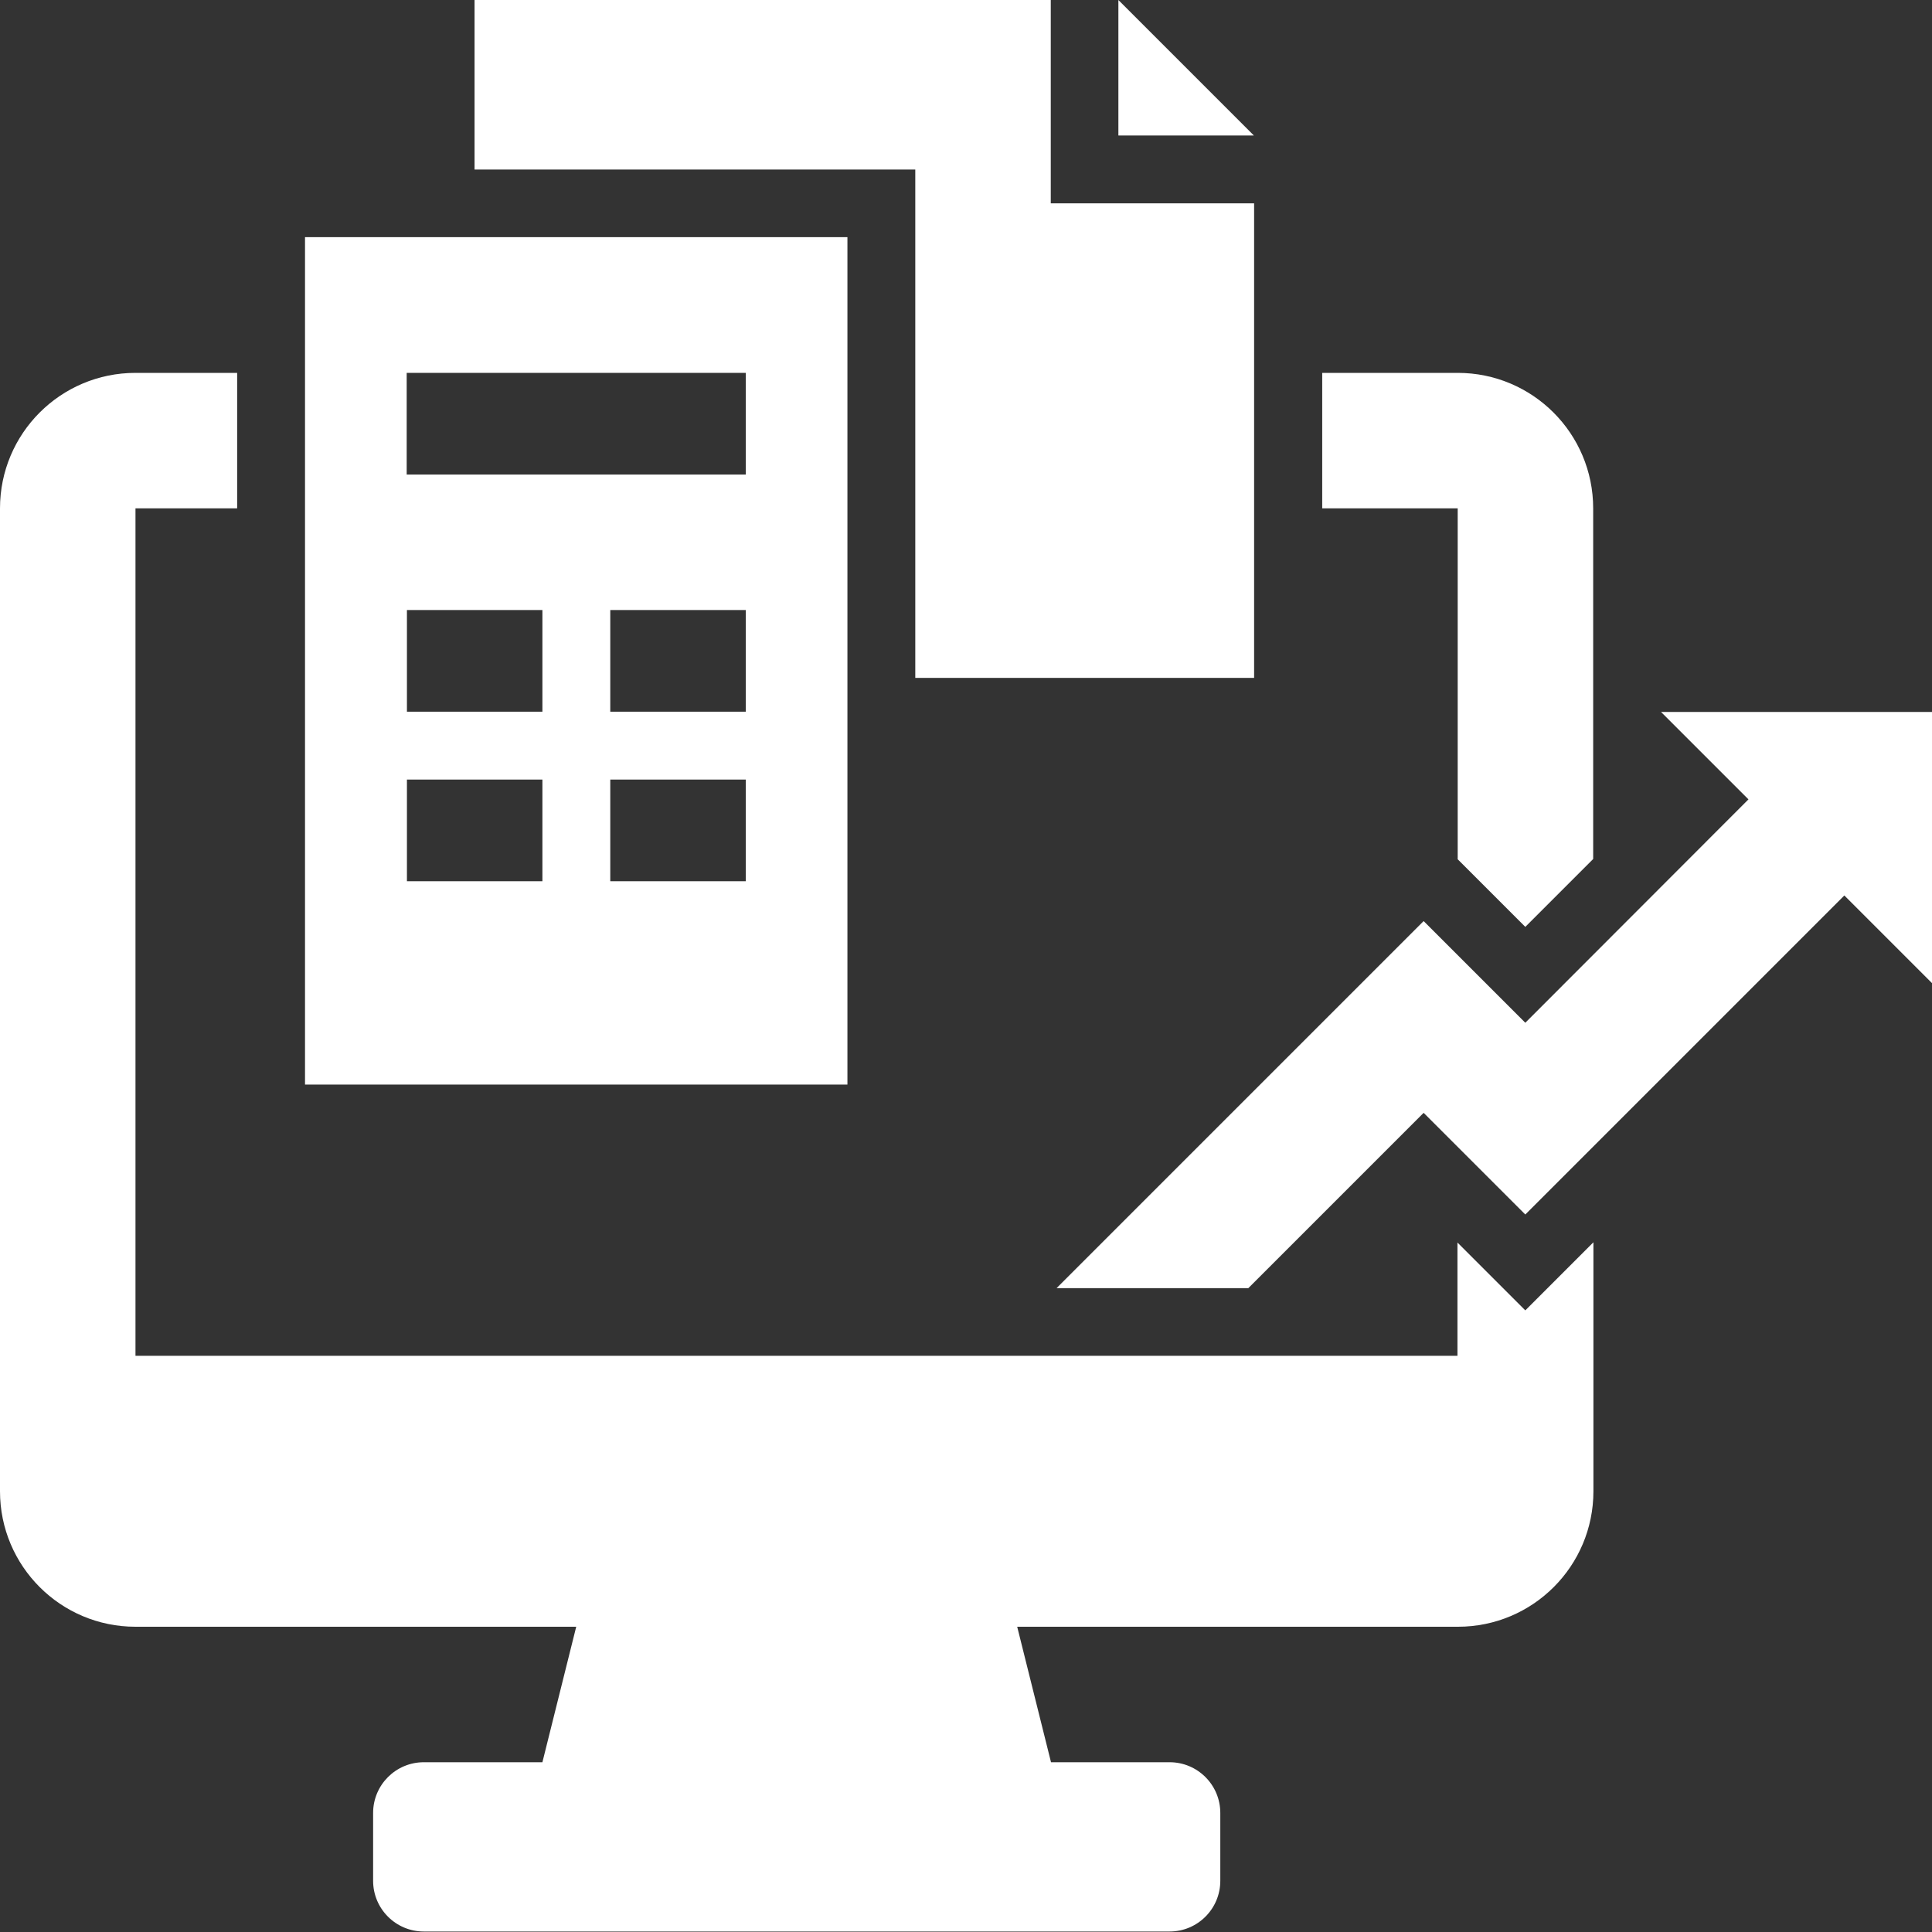<?xml version="1.0" encoding="UTF-8"?>
<svg id="Layer_1" data-name="Layer 1" xmlns="http://www.w3.org/2000/svg" viewBox="0 0 80 80">
  <rect x="0" y="0" width="80" height="80" fill="#333333" stroke="none"/>
  <defs>
    <style>
      .cls-1 {
        fill: #fff;
        stroke-width: 0px;
      }
    </style>
  </defs>
  <path class="cls-1" d="M12.63,9.82v35.09h22.46V9.82H12.63ZM22.46,36.49h-5.61v-4.21h5.61v4.21ZM22.46,29.47h-5.61v-4.21h5.61v4.21ZM30.88,36.49h-5.61v-4.21h5.61v4.21ZM30.88,29.47h-5.61v-4.21h5.61v4.21ZM30.88,19.65h-14.04v-4.21h14.04v4.21Z"/>
  <path class="cls-1" d="M46.31,0v5.61h5.61l-5.61-5.61Z"/>
  <path class="cls-1" d="M43.51,8.42V0h-23.86v7.02h18.25v21.05h14.03V8.42h-8.42Z"/>
  <path class="cls-1" d="M68.77,29.47l3.63,3.63-9.24,9.25-4.21-4.21-15.2,15.2h7.94l7.26-7.26,4.21,4.21,13.21-13.21,3.63,3.63v-11.23h-11.23Z"/>
  <path class="cls-1" d="M60.35,35.57l2.81,2.81,2.81-2.81v-14.52c0-3.1-2.51-5.61-5.61-5.61h-5.61v5.61h5.61v14.52h0Z"/>
  <path class="cls-1" d="M63.16,54.26l-2.81-2.81v4.69H5.61V21.05h4.21v-5.61h-4.21c-3.1,0-5.61,2.51-5.61,5.61v40.7c0,3.1,2.51,5.61,5.61,5.61h18.25l-1.4,5.61h-4.91c-1.16,0-2.1.94-2.1,2.1v2.81c0,1.16.94,2.1,2.1,2.1h30.88c1.16,0,2.1-.94,2.1-2.1v-2.81c0-1.16-.94-2.1-2.1-2.1h-4.91l-1.4-5.61h18.25c3.1,0,5.61-2.51,5.61-5.61v-10.31l-2.81,2.81h0Z"/>
</svg>